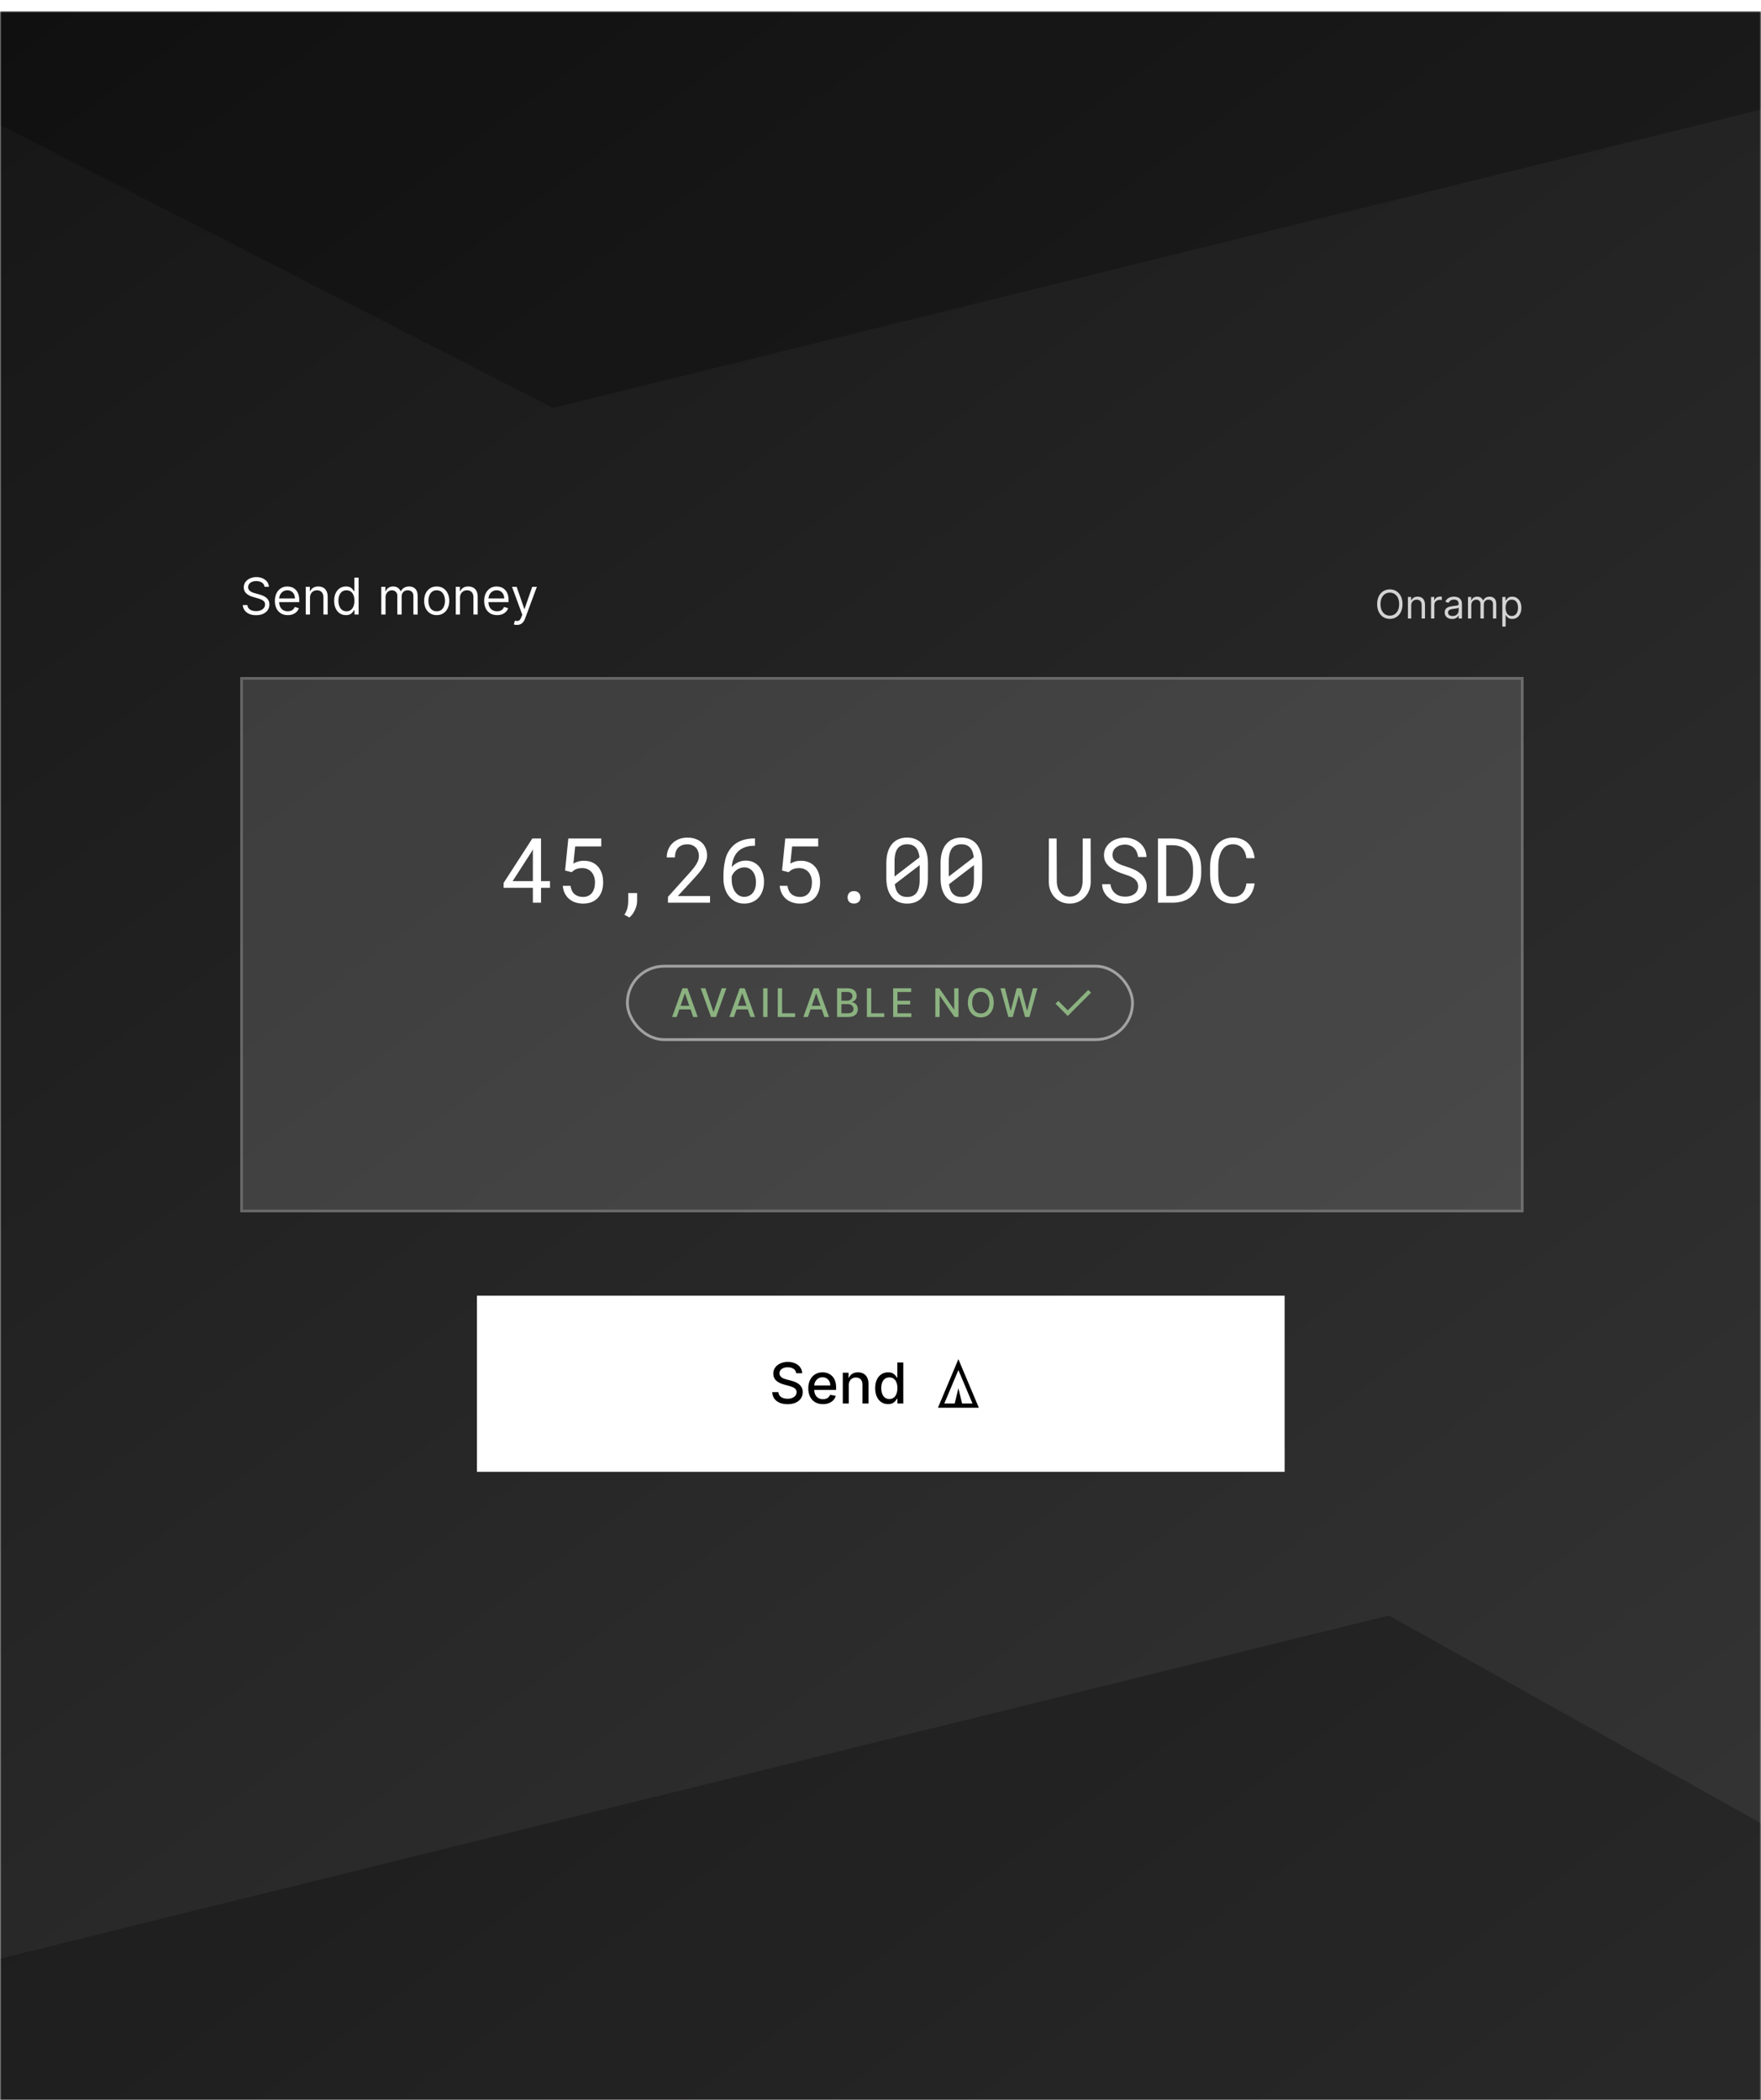 <svg width="624" height="744" viewBox="0 0 624 744" fill="none" xmlns="http://www.w3.org/2000/svg">
<g clip-path="url(#clip0_1022_866)" filter="url(#filter0_d_1022_866)">
<mask id="mask0_1022_866" style="mask-type:luminance" maskUnits="userSpaceOnUse" x="0" y="0" width="624" height="744">
<path d="M624 0H0V744H624V0Z" fill="white"/>
</mask>
<g mask="url(#mask0_1022_866)">
<path d="M624 0H0V744H624V0Z" fill="white"/>
<path d="M624 0H0V744H624V0Z" fill="#14120F"/>
<path opacity="0.95" d="M623.999 -1547.93H-1082.7V744H623.999V-1547.93Z" fill="url(#paint0_linear_1022_866)"/>
<path d="M-68.564 706.914L492.124 568.388L749.74 712.162L189.051 850.688L-68.564 706.914Z" fill="black" fill-opacity="0.25"/>
<path d="M-58.234 10.447L502.454 -128.08L756.694 2.024L196.005 140.551L-58.234 10.447Z" fill="black" fill-opacity="0.25"/>
</g>
<rect width="286.2" height="62.4" transform="translate(169 455.084)" fill="white"/>
<path d="M282.131 482.56C282.055 481.887 281.743 481.367 281.193 480.997C280.644 480.623 279.953 480.436 279.119 480.436C278.523 480.436 278.007 480.531 277.571 480.72C277.136 480.905 276.797 481.161 276.556 481.487C276.319 481.809 276.2 482.176 276.2 482.588C276.2 482.934 276.281 483.232 276.442 483.483C276.608 483.734 276.823 483.945 277.088 484.115C277.358 484.281 277.647 484.421 277.955 484.534C278.262 484.643 278.558 484.733 278.843 484.804L280.263 485.173C280.727 485.287 281.203 485.441 281.691 485.635C282.178 485.829 282.63 486.085 283.047 486.402C283.464 486.719 283.8 487.112 284.056 487.581C284.316 488.05 284.446 488.611 284.446 489.264C284.446 490.088 284.233 490.82 283.807 491.459C283.386 492.098 282.772 492.602 281.968 492.972C281.167 493.341 280.199 493.526 279.063 493.526C277.974 493.526 277.031 493.353 276.236 493.007C275.441 492.662 274.818 492.171 274.368 491.537C273.918 490.898 273.67 490.14 273.622 489.264H275.824C275.867 489.79 276.037 490.228 276.335 490.578C276.638 490.924 277.024 491.182 277.493 491.352C277.967 491.518 278.485 491.601 279.048 491.601C279.669 491.601 280.22 491.504 280.703 491.31C281.191 491.111 281.575 490.836 281.854 490.486C282.133 490.131 282.273 489.716 282.273 489.243C282.273 488.812 282.15 488.459 281.904 488.185C281.662 487.91 281.333 487.683 280.916 487.503C280.504 487.323 280.038 487.164 279.517 487.027L277.798 486.558C276.634 486.241 275.71 485.775 275.029 485.159C274.352 484.544 274.013 483.729 274.013 482.716C274.013 481.878 274.24 481.146 274.695 480.521C275.149 479.896 275.765 479.411 276.541 479.065C277.318 478.715 278.194 478.54 279.169 478.54C280.154 478.54 281.023 478.713 281.776 479.058C282.533 479.404 283.13 479.88 283.566 480.486C284.001 481.087 284.228 481.778 284.247 482.56H282.131ZM291.6 493.504C290.525 493.504 289.599 493.275 288.823 492.815C288.051 492.351 287.455 491.7 287.033 490.862C286.617 490.02 286.408 489.032 286.408 487.901C286.408 486.783 286.617 485.798 287.033 484.946C287.455 484.094 288.042 483.429 288.795 482.95C289.552 482.472 290.438 482.233 291.451 482.233C292.066 482.233 292.663 482.335 293.241 482.538C293.818 482.742 294.337 483.062 294.796 483.497C295.255 483.933 295.617 484.499 295.883 485.195C296.148 485.886 296.28 486.726 296.28 487.716V488.469H287.608V486.878H294.199C294.199 486.319 294.086 485.824 293.858 485.394C293.631 484.958 293.312 484.615 292.9 484.364C292.492 484.113 292.014 483.987 291.465 483.987C290.868 483.987 290.348 484.134 289.903 484.428C289.462 484.716 289.121 485.095 288.88 485.564C288.643 486.028 288.525 486.532 288.525 487.077V488.32C288.525 489.049 288.653 489.669 288.908 490.18C289.169 490.692 289.531 491.082 289.995 491.352C290.459 491.618 291.001 491.75 291.621 491.75C292.024 491.75 292.391 491.693 292.722 491.58C293.054 491.461 293.34 491.286 293.581 491.054C293.823 490.822 294.008 490.536 294.135 490.195L296.145 490.557C295.984 491.149 295.696 491.667 295.279 492.112C294.867 492.553 294.349 492.896 293.724 493.142C293.103 493.384 292.395 493.504 291.6 493.504ZM300.76 486.807V493.284H298.637V482.375H300.675V484.151H300.81C301.061 483.573 301.454 483.109 301.989 482.759C302.529 482.408 303.208 482.233 304.027 482.233C304.771 482.233 305.422 482.389 305.98 482.702C306.539 483.01 306.972 483.469 307.28 484.08C307.588 484.69 307.742 485.446 307.742 486.345V493.284H305.618V486.601C305.618 485.81 305.412 485.192 305 484.747C304.588 484.297 304.022 484.073 303.303 484.073C302.81 484.073 302.372 484.179 301.989 484.392C301.61 484.605 301.309 484.918 301.087 485.33C300.869 485.737 300.76 486.229 300.76 486.807ZM314.673 493.497C313.793 493.497 313.007 493.272 312.316 492.823C311.629 492.368 311.089 491.722 310.696 490.884C310.308 490.041 310.114 489.03 310.114 487.851C310.114 486.672 310.31 485.663 310.703 484.825C311.101 483.987 311.646 483.346 312.337 482.901C313.028 482.456 313.812 482.233 314.688 482.233C315.365 482.233 315.909 482.347 316.321 482.574C316.738 482.796 317.06 483.057 317.287 483.355C317.519 483.653 317.699 483.916 317.827 484.144H317.955V478.739H320.078V493.284H318.004V491.587H317.827C317.699 491.819 317.514 492.084 317.273 492.382C317.036 492.68 316.709 492.941 316.293 493.163C315.876 493.386 315.336 493.497 314.673 493.497ZM315.142 491.686C315.753 491.686 316.269 491.525 316.691 491.203C317.117 490.877 317.439 490.424 317.656 489.847C317.879 489.269 317.99 488.597 317.99 487.83C317.99 487.072 317.881 486.409 317.664 485.841C317.446 485.273 317.126 484.83 316.705 484.513C316.283 484.196 315.762 484.037 315.142 484.037C314.503 484.037 313.97 484.203 313.544 484.534C313.118 484.866 312.796 485.318 312.578 485.891C312.365 486.464 312.259 487.11 312.259 487.83C312.259 488.559 312.368 489.215 312.585 489.797C312.803 490.379 313.125 490.841 313.551 491.182C313.982 491.518 314.512 491.686 315.142 491.686Z" fill="black"/>
<path d="M346.85 494.784L332.35 494.784L339.6 477.573L346.85 494.784ZM344.6 493.284L339.6 481.434L334.6 493.284L338.292 493.284L339.6 487.861L340.907 493.284L344.6 493.284Z" fill="black"/>
<g filter="url(#filter1_d_1022_866)">
<rect x="85" y="231.942" width="454.8" height="189.6" fill="white" fill-opacity="0.14" shape-rendering="crispEdges"/>
<rect x="85.5" y="232.442" width="453.8" height="188.6" stroke="white" stroke-opacity="0.2" shape-rendering="crispEdges"/>
</g>
<path d="M93.744 203.924C93.668 203.276 93.356 202.773 92.811 202.415C92.266 202.058 91.597 201.879 90.804 201.879C90.224 201.879 89.717 201.972 89.283 202.16C88.852 202.347 88.516 202.605 88.273 202.933C88.034 203.261 87.915 203.634 87.915 204.052C87.915 204.401 87.998 204.702 88.164 204.953C88.335 205.2 88.552 205.407 88.816 205.573C89.08 205.735 89.357 205.869 89.647 205.976C89.937 206.078 90.203 206.161 90.446 206.225L91.776 206.583C92.117 206.673 92.496 206.796 92.913 206.954C93.335 207.112 93.738 207.327 94.121 207.599C94.509 207.868 94.829 208.213 95.08 208.635C95.332 209.057 95.457 209.575 95.457 210.188C95.457 210.896 95.272 211.535 94.901 212.106C94.535 212.677 93.998 213.131 93.29 213.467C92.587 213.804 91.733 213.972 90.727 213.972C89.79 213.972 88.978 213.821 88.292 213.518C87.61 213.216 87.073 212.794 86.681 212.253C86.293 211.712 86.074 211.083 86.023 210.367H87.659C87.702 210.862 87.868 211.271 88.158 211.594C88.452 211.914 88.822 212.153 89.27 212.31C89.722 212.464 90.207 212.54 90.727 212.54C91.332 212.54 91.876 212.442 92.357 212.246C92.839 212.046 93.22 211.769 93.501 211.415C93.783 211.058 93.923 210.64 93.923 210.163C93.923 209.728 93.802 209.374 93.559 209.102C93.316 208.829 92.996 208.607 92.6 208.437C92.204 208.266 91.776 208.117 91.315 207.989L89.704 207.529C88.682 207.235 87.872 206.815 87.276 206.27C86.679 205.724 86.381 205.011 86.381 204.129C86.381 203.396 86.579 202.756 86.975 202.211C87.376 201.661 87.913 201.235 88.586 200.933C89.263 200.626 90.02 200.472 90.855 200.472C91.699 200.472 92.449 200.624 93.105 200.926C93.761 201.224 94.281 201.634 94.665 202.153C95.053 202.673 95.257 203.263 95.278 203.924H93.744ZM101.976 213.947C101.03 213.947 100.214 213.738 99.528 213.32C98.846 212.898 98.319 212.31 97.949 211.556C97.582 210.798 97.399 209.915 97.399 208.91C97.399 207.904 97.582 207.018 97.949 206.251C98.319 205.479 98.835 204.879 99.496 204.448C100.16 204.013 100.936 203.796 101.822 203.796C102.334 203.796 102.839 203.881 103.337 204.052C103.836 204.222 104.29 204.499 104.699 204.883C105.108 205.262 105.434 205.765 105.677 206.391C105.92 207.018 106.041 207.789 106.041 208.705V209.344H98.473V208.04H104.507C104.507 207.487 104.396 206.992 104.175 206.558C103.957 206.123 103.646 205.78 103.241 205.528C102.841 205.277 102.368 205.151 101.822 205.151C101.221 205.151 100.702 205.3 100.263 205.599C99.828 205.893 99.493 206.276 99.259 206.749C99.025 207.222 98.907 207.729 98.907 208.271V209.14C98.907 209.881 99.035 210.51 99.291 211.026C99.551 211.537 99.911 211.927 100.371 212.195C100.831 212.46 101.366 212.592 101.976 212.592C102.372 212.592 102.73 212.536 103.05 212.425C103.373 212.31 103.653 212.14 103.887 211.914C104.121 211.684 104.302 211.398 104.43 211.058L105.888 211.467C105.734 211.961 105.476 212.396 105.114 212.771C104.752 213.141 104.305 213.431 103.772 213.64C103.239 213.844 102.64 213.947 101.976 213.947ZM109.844 207.836V213.742H108.336V203.924H109.793V205.458H109.921C110.151 204.96 110.501 204.559 110.969 204.256C111.438 203.95 112.043 203.796 112.785 203.796C113.449 203.796 114.031 203.933 114.53 204.205C115.028 204.474 115.416 204.883 115.693 205.433C115.97 205.978 116.108 206.668 116.108 207.504V213.742H114.6V207.606C114.6 206.835 114.4 206.234 113.999 205.803C113.599 205.369 113.049 205.151 112.35 205.151C111.868 205.151 111.438 205.256 111.059 205.464C110.684 205.673 110.388 205.978 110.17 206.379C109.953 206.779 109.844 207.265 109.844 207.836ZM122.572 213.947C121.754 213.947 121.032 213.74 120.406 213.327C119.779 212.909 119.289 212.321 118.935 211.562C118.582 210.8 118.405 209.898 118.405 208.859C118.405 207.827 118.582 206.933 118.935 206.174C119.289 205.415 119.781 204.83 120.412 204.416C121.043 204.003 121.771 203.796 122.598 203.796C123.237 203.796 123.742 203.903 124.113 204.116C124.488 204.325 124.773 204.563 124.969 204.832C125.17 205.096 125.325 205.313 125.436 205.484H125.564V200.651H127.072V213.742H125.615V212.234H125.436C125.325 212.413 125.168 212.638 124.963 212.911C124.759 213.18 124.467 213.42 124.087 213.634C123.708 213.842 123.203 213.947 122.572 213.947ZM122.777 212.592C123.382 212.592 123.893 212.434 124.311 212.119C124.729 211.799 125.046 211.358 125.263 210.795C125.481 210.229 125.589 209.575 125.589 208.833C125.589 208.1 125.483 207.459 125.27 206.909C125.057 206.355 124.741 205.925 124.324 205.618C123.906 205.307 123.391 205.151 122.777 205.151C122.138 205.151 121.605 205.315 121.179 205.643C120.757 205.967 120.44 206.408 120.227 206.967C120.018 207.521 119.913 208.143 119.913 208.833C119.913 209.532 120.02 210.167 120.233 210.738C120.45 211.305 120.77 211.756 121.192 212.093C121.618 212.425 122.146 212.592 122.777 212.592ZM135.107 213.742V203.924H136.565V205.458H136.692C136.897 204.934 137.227 204.527 137.683 204.237C138.139 203.943 138.687 203.796 139.326 203.796C139.974 203.796 140.513 203.943 140.943 204.237C141.378 204.527 141.717 204.934 141.96 205.458H142.062C142.313 204.951 142.69 204.548 143.193 204.25C143.696 203.947 144.299 203.796 145.002 203.796C145.88 203.796 146.598 204.071 147.156 204.621C147.714 205.166 147.994 206.016 147.994 207.171V213.742H146.485V207.171C146.485 206.447 146.287 205.929 145.891 205.618C145.494 205.307 145.028 205.151 144.491 205.151C143.8 205.151 143.266 205.36 142.886 205.778C142.507 206.191 142.317 206.715 142.317 207.35V213.742H140.783V207.018C140.783 206.46 140.602 206.01 140.24 205.669C139.878 205.324 139.411 205.151 138.84 205.151C138.448 205.151 138.082 205.256 137.741 205.464C137.404 205.673 137.131 205.963 136.923 206.334C136.718 206.7 136.616 207.124 136.616 207.606V213.742H135.107ZM154.74 213.947C153.854 213.947 153.076 213.736 152.407 213.314C151.743 212.892 151.223 212.302 150.848 211.543C150.477 210.785 150.292 209.898 150.292 208.884C150.292 207.862 150.477 206.969 150.848 206.206C151.223 205.443 151.743 204.851 152.407 204.429C153.076 204.007 153.854 203.796 154.74 203.796C155.627 203.796 156.402 204.007 157.067 204.429C157.736 204.851 158.256 205.443 158.627 206.206C159.002 206.969 159.189 207.862 159.189 208.884C159.189 209.898 159.002 210.785 158.627 211.543C158.256 212.302 157.736 212.892 157.067 213.314C156.402 213.736 155.627 213.947 154.74 213.947ZM154.74 212.592C155.414 212.592 155.968 212.419 156.402 212.074C156.837 211.729 157.159 211.275 157.368 210.712C157.576 210.15 157.681 209.54 157.681 208.884C157.681 208.228 157.576 207.616 157.368 207.05C157.159 206.483 156.837 206.025 156.402 205.675C155.968 205.326 155.414 205.151 154.74 205.151C154.067 205.151 153.513 205.326 153.078 205.675C152.644 206.025 152.322 206.483 152.113 207.05C151.904 207.616 151.8 208.228 151.8 208.884C151.8 209.54 151.904 210.15 152.113 210.712C152.322 211.275 152.644 211.729 153.078 212.074C153.513 212.419 154.067 212.592 154.74 212.592ZM163.001 207.836V213.742H161.492V203.924H162.949V205.458H163.077C163.307 204.96 163.657 204.559 164.126 204.256C164.594 203.95 165.199 203.796 165.941 203.796C166.606 203.796 167.187 203.933 167.686 204.205C168.184 204.474 168.572 204.883 168.849 205.433C169.126 205.978 169.265 206.668 169.265 207.504V213.742H167.756V207.606C167.756 206.835 167.556 206.234 167.155 205.803C166.755 205.369 166.205 205.151 165.506 205.151C165.025 205.151 164.594 205.256 164.215 205.464C163.84 205.673 163.544 205.978 163.327 206.379C163.109 206.779 163.001 207.265 163.001 207.836ZM176.138 213.947C175.192 213.947 174.376 213.738 173.69 213.32C173.008 212.898 172.482 212.31 172.111 211.556C171.744 210.798 171.561 209.915 171.561 208.91C171.561 207.904 171.744 207.018 172.111 206.251C172.482 205.479 172.997 204.879 173.658 204.448C174.322 204.013 175.098 203.796 175.984 203.796C176.496 203.796 177.001 203.881 177.499 204.052C177.998 204.222 178.452 204.499 178.861 204.883C179.27 205.262 179.596 205.765 179.839 206.391C180.082 207.018 180.203 207.789 180.203 208.705V209.344H172.635V208.04H178.669C178.669 207.487 178.558 206.992 178.337 206.558C178.119 206.123 177.808 205.78 177.403 205.528C177.003 205.277 176.53 205.151 175.984 205.151C175.384 205.151 174.864 205.3 174.425 205.599C173.99 205.893 173.656 206.276 173.421 206.749C173.187 207.222 173.07 207.729 173.07 208.271V209.14C173.07 209.881 173.197 210.51 173.453 211.026C173.713 211.537 174.073 211.927 174.533 212.195C174.994 212.46 175.528 212.592 176.138 212.592C176.534 212.592 176.892 212.536 177.212 212.425C177.536 212.31 177.815 212.14 178.049 211.914C178.283 211.684 178.464 211.398 178.592 211.058L180.05 211.467C179.896 211.961 179.638 212.396 179.276 212.771C178.914 213.141 178.467 213.431 177.934 213.64C177.401 213.844 176.803 213.947 176.138 213.947ZM183.171 217.424C182.915 217.424 182.687 217.403 182.487 217.36C182.286 217.322 182.148 217.283 182.071 217.245L182.455 215.915C182.821 216.009 183.145 216.043 183.426 216.018C183.708 215.992 183.957 215.866 184.174 215.641C184.396 215.419 184.598 215.059 184.781 214.56L185.063 213.793L181.432 203.924H183.068L185.779 211.748H185.881L188.591 203.924H190.227L186.06 215.174C185.872 215.681 185.64 216.101 185.363 216.433C185.086 216.77 184.764 217.019 184.398 217.181C184.036 217.343 183.627 217.424 183.171 217.424Z" fill="white"/>
<path d="M496.973 210.052C496.973 211.126 496.779 212.054 496.391 212.836C496.003 213.618 495.471 214.221 494.795 214.645C494.119 215.07 493.347 215.282 492.478 215.282C491.61 215.282 490.838 215.07 490.162 214.645C489.485 214.221 488.954 213.618 488.566 212.836C488.178 212.054 487.984 211.126 487.984 210.052C487.984 208.978 488.178 208.05 488.566 207.268C488.954 206.485 489.485 205.882 490.162 205.458C490.838 205.034 491.61 204.822 492.478 204.822C493.347 204.822 494.119 205.034 494.795 205.458C495.471 205.882 496.003 206.485 496.391 207.268C496.779 208.05 496.973 208.978 496.973 210.052ZM495.78 210.052C495.78 209.17 495.632 208.426 495.337 207.819C495.045 207.213 494.649 206.754 494.149 206.442C493.652 206.131 493.095 205.975 492.478 205.975C491.862 205.975 491.303 206.131 490.803 206.442C490.306 206.754 489.91 207.213 489.615 207.819C489.323 208.426 489.177 209.17 489.177 210.052C489.177 210.933 489.323 211.677 489.615 212.284C489.91 212.89 490.306 213.349 490.803 213.661C491.303 213.973 491.862 214.128 492.478 214.128C493.095 214.128 493.652 213.973 494.149 213.661C494.649 213.349 495.045 212.89 495.337 212.284C495.632 211.677 495.78 210.933 495.78 210.052ZM500.06 210.549V215.143H498.887V207.506H500.02V208.699H500.12C500.299 208.312 500.57 208 500.935 207.765C501.3 207.526 501.77 207.407 502.347 207.407C502.864 207.407 503.316 207.513 503.704 207.725C504.092 207.934 504.394 208.252 504.609 208.68C504.824 209.104 504.932 209.641 504.932 210.29V215.143H503.759V210.37C503.759 209.77 503.603 209.303 503.292 208.968C502.98 208.63 502.552 208.461 502.009 208.461C501.634 208.461 501.3 208.542 501.005 208.704C500.713 208.867 500.483 209.104 500.314 209.415C500.145 209.727 500.06 210.105 500.06 210.549ZM507.076 215.143V207.506H508.21V208.66H508.289C508.428 208.282 508.68 207.975 509.045 207.74C509.41 207.505 509.821 207.387 510.278 207.387C510.364 207.387 510.472 207.389 510.601 207.392C510.73 207.395 510.828 207.4 510.894 207.407V208.6C510.855 208.59 510.763 208.575 510.621 208.555C510.482 208.532 510.334 208.52 510.178 208.52C509.807 208.52 509.476 208.598 509.184 208.754C508.896 208.907 508.667 209.119 508.498 209.39C508.332 209.659 508.25 209.965 508.25 210.31V215.143H507.076ZM514.532 215.322C514.048 215.322 513.609 215.23 513.215 215.048C512.82 214.863 512.507 214.596 512.275 214.248C512.043 213.896 511.927 213.472 511.927 212.975C511.927 212.537 512.013 212.183 512.186 211.911C512.358 211.636 512.588 211.421 512.877 211.265C513.165 211.109 513.483 210.993 513.831 210.917C514.183 210.837 514.536 210.774 514.89 210.728C515.354 210.668 515.731 210.623 516.019 210.594C516.311 210.56 516.523 210.506 516.655 210.43C516.791 210.353 516.859 210.221 516.859 210.032V209.992C516.859 209.501 516.725 209.12 516.456 208.849C516.191 208.577 515.789 208.441 515.248 208.441C514.688 208.441 514.249 208.564 513.931 208.809C513.613 209.054 513.389 209.316 513.26 209.594L512.146 209.197C512.345 208.733 512.61 208.371 512.941 208.113C513.276 207.851 513.641 207.669 514.035 207.566C514.433 207.46 514.824 207.407 515.208 207.407C515.454 207.407 515.735 207.437 516.054 207.496C516.375 207.553 516.685 207.67 516.983 207.849C517.285 208.028 517.535 208.298 517.734 208.66C517.933 209.021 518.032 209.505 518.032 210.111V215.143H516.859V214.108H516.799C516.72 214.274 516.587 214.452 516.402 214.64C516.216 214.829 515.969 214.99 515.661 215.123C515.353 215.255 514.976 215.322 514.532 215.322ZM514.711 214.268C515.175 214.268 515.566 214.176 515.885 213.994C516.206 213.812 516.448 213.577 516.61 213.288C516.776 213 516.859 212.697 516.859 212.378V211.305C516.809 211.364 516.7 211.419 516.531 211.469C516.365 211.515 516.173 211.556 515.954 211.593C515.739 211.626 515.528 211.656 515.323 211.682C515.121 211.706 514.957 211.725 514.831 211.742C514.526 211.782 514.241 211.846 513.976 211.936C513.714 212.022 513.502 212.153 513.339 212.329C513.18 212.501 513.101 212.736 513.101 213.035C513.101 213.442 513.251 213.751 513.553 213.959C513.858 214.165 514.244 214.268 514.711 214.268ZM520.174 215.143V207.506H521.307V208.699H521.407C521.566 208.292 521.823 207.975 522.177 207.75C522.532 207.521 522.958 207.407 523.455 207.407C523.959 207.407 524.378 207.521 524.713 207.75C525.051 207.975 525.314 208.292 525.503 208.699H525.583C525.779 208.305 526.072 207.992 526.463 207.76C526.854 207.524 527.323 207.407 527.87 207.407C528.553 207.407 529.111 207.621 529.545 208.048C529.979 208.472 530.197 209.134 530.197 210.032V215.143H529.023V210.032C529.023 209.468 528.869 209.066 528.561 208.824C528.253 208.582 527.89 208.461 527.472 208.461C526.935 208.461 526.519 208.623 526.224 208.948C525.929 209.269 525.782 209.677 525.782 210.171V215.143H524.589V209.912C524.589 209.478 524.448 209.129 524.166 208.863C523.884 208.595 523.521 208.461 523.077 208.461C522.772 208.461 522.487 208.542 522.222 208.704C521.96 208.867 521.748 209.092 521.586 209.381C521.427 209.666 521.347 209.995 521.347 210.37V215.143H520.174ZM532.342 218.006V207.506H533.475V208.719H533.615C533.701 208.587 533.82 208.418 533.973 208.212C534.128 208.003 534.35 207.818 534.639 207.655C534.93 207.49 535.325 207.407 535.822 207.407C536.465 207.407 537.032 207.568 537.522 207.889C538.013 208.211 538.396 208.666 538.671 209.256C538.946 209.846 539.083 210.542 539.083 211.344C539.083 212.153 538.946 212.854 538.671 213.447C538.396 214.037 538.014 214.495 537.527 214.819C537.04 215.141 536.478 215.302 535.842 215.302C535.351 215.302 534.959 215.22 534.664 215.058C534.369 214.892 534.142 214.705 533.982 214.496C533.823 214.284 533.701 214.108 533.615 213.969H533.515V218.006H532.342ZM533.495 211.324C533.495 211.901 533.58 212.41 533.749 212.851C533.918 213.288 534.165 213.631 534.49 213.88C534.814 214.125 535.212 214.248 535.683 214.248C536.173 214.248 536.583 214.118 536.911 213.86C537.242 213.598 537.491 213.247 537.656 212.806C537.825 212.362 537.91 211.868 537.91 211.324C537.91 210.787 537.827 210.304 537.661 209.873C537.499 209.439 537.252 209.095 536.921 208.844C536.593 208.588 536.18 208.461 535.683 208.461C535.205 208.461 534.804 208.582 534.48 208.824C534.155 209.062 533.91 209.397 533.744 209.828C533.578 210.256 533.495 210.754 533.495 211.324Z" fill="white" fill-opacity="0.8"/>
<path d="M191.707 308.201H194.879V310.561H191.707V315.842H188.816V310.561H178.441V308.857L188.629 293.092H191.707V308.201ZM181.645 308.201H188.816V296.936L188.348 297.811L181.645 308.201ZM200.238 304.436L201.379 293.092H213.051V295.904H203.816L203.176 301.967C203.624 301.706 204.16 301.477 204.785 301.279C205.41 301.081 206.134 300.982 206.957 300.982C208.009 300.982 208.952 301.165 209.785 301.529C210.618 301.894 211.327 302.404 211.91 303.061C212.493 303.727 212.941 304.529 213.254 305.467C213.566 306.404 213.723 307.446 213.723 308.592C213.723 309.675 213.577 310.68 213.285 311.607C212.993 312.535 212.556 313.331 211.973 313.998C211.379 314.675 210.634 315.206 209.738 315.592C208.842 315.967 207.79 316.154 206.582 316.154C205.655 316.154 204.78 316.024 203.957 315.764C203.134 315.503 202.405 315.113 201.77 314.592C201.124 314.071 200.592 313.415 200.176 312.623C199.77 311.831 199.514 310.91 199.41 309.857H202.16C202.337 311.149 202.811 312.128 203.582 312.795C204.363 313.462 205.363 313.795 206.582 313.795C207.27 313.795 207.879 313.675 208.41 313.436C208.941 313.186 209.389 312.831 209.754 312.373C210.108 311.925 210.374 311.383 210.551 310.748C210.738 310.113 210.832 309.404 210.832 308.623C210.832 307.915 210.728 307.253 210.52 306.639C210.322 306.024 210.03 305.488 209.645 305.029C209.259 304.581 208.785 304.227 208.223 303.967C207.66 303.706 207.014 303.576 206.285 303.576C205.806 303.576 205.389 303.613 205.035 303.686C204.691 303.748 204.379 303.842 204.098 303.967C203.816 304.092 203.551 304.243 203.301 304.42C203.061 304.597 202.811 304.8 202.551 305.029L200.238 304.436ZM225.754 315.17C225.754 316.212 225.509 317.274 225.02 318.357C224.53 319.441 223.868 320.352 223.035 321.092L221.238 320.107C221.738 319.378 222.092 318.602 222.301 317.779C222.509 316.956 222.613 316.102 222.613 315.217V312.42H225.754V315.17ZM251.598 315.842H236.691V313.764L244.145 305.482C244.811 304.743 245.368 304.087 245.816 303.514C246.264 302.941 246.624 302.41 246.895 301.92C247.165 301.441 247.358 300.988 247.473 300.561C247.587 300.123 247.645 299.675 247.645 299.217C247.645 298.654 247.551 298.128 247.363 297.639C247.186 297.139 246.926 296.706 246.582 296.342C246.228 295.977 245.801 295.691 245.301 295.482C244.811 295.264 244.254 295.154 243.629 295.154C242.868 295.154 242.207 295.264 241.645 295.482C241.092 295.701 240.634 296.008 240.27 296.404C239.895 296.811 239.613 297.3 239.426 297.873C239.249 298.446 239.16 299.087 239.16 299.795H236.254C236.254 298.837 236.421 297.936 236.754 297.092C237.087 296.238 237.572 295.493 238.207 294.857C238.832 294.222 239.598 293.717 240.504 293.342C241.421 292.967 242.462 292.779 243.629 292.779C244.702 292.779 245.665 292.941 246.52 293.264C247.384 293.576 248.113 294.014 248.707 294.576C249.301 295.139 249.754 295.805 250.066 296.576C250.389 297.347 250.551 298.186 250.551 299.092C250.551 299.769 250.436 300.441 250.207 301.107C249.978 301.764 249.671 302.415 249.285 303.061C248.889 303.706 248.431 304.347 247.91 304.982C247.4 305.607 246.858 306.232 246.285 306.857L240.176 313.482H251.598V315.842ZM267.52 293.076V295.67H267.27C265.895 295.67 264.728 295.868 263.77 296.264C262.811 296.649 262.02 297.17 261.395 297.826C260.738 298.514 260.238 299.331 259.895 300.279C259.561 301.227 259.363 302.201 259.301 303.201C259.572 302.878 259.884 302.581 260.238 302.311C260.592 302.029 260.978 301.785 261.395 301.576C261.801 301.378 262.238 301.222 262.707 301.107C263.186 300.982 263.686 300.92 264.207 300.92C265.342 300.92 266.322 301.139 267.145 301.576C267.967 302.003 268.645 302.571 269.176 303.279C269.707 303.988 270.098 304.79 270.348 305.686C270.598 306.581 270.723 307.493 270.723 308.42C270.723 309.482 270.572 310.482 270.27 311.42C269.978 312.357 269.535 313.175 268.941 313.873C268.348 314.581 267.608 315.139 266.723 315.545C265.848 315.951 264.832 316.154 263.676 316.154C262.509 316.154 261.483 315.92 260.598 315.451C259.712 314.982 258.967 314.373 258.363 313.623C257.686 312.8 257.181 311.842 256.848 310.748C256.514 309.644 256.348 308.54 256.348 307.436V306.076C256.348 304.18 256.572 302.316 257.02 300.482C257.467 298.649 258.342 297.081 259.645 295.779C260.54 294.883 261.629 294.212 262.91 293.764C264.191 293.305 265.645 293.076 267.27 293.076H267.52ZM263.738 303.326C263.249 303.326 262.775 303.404 262.316 303.561C261.858 303.717 261.431 303.936 261.035 304.217C260.639 304.498 260.29 304.837 259.988 305.232C259.686 305.628 259.447 306.066 259.27 306.545V307.514C259.27 308.514 259.389 309.404 259.629 310.186C259.868 310.956 260.191 311.607 260.598 312.139C261.004 312.67 261.473 313.076 262.004 313.357C262.535 313.628 263.092 313.764 263.676 313.764C264.353 313.764 264.952 313.633 265.473 313.373C265.993 313.113 266.436 312.753 266.801 312.295C267.155 311.837 267.421 311.29 267.598 310.654C267.785 310.008 267.879 309.311 267.879 308.561C267.879 307.894 267.796 307.248 267.629 306.623C267.462 305.988 267.207 305.425 266.863 304.936C266.52 304.446 266.087 304.055 265.566 303.764C265.046 303.472 264.436 303.326 263.738 303.326ZM277.113 304.436L278.254 293.092H289.926V295.904H280.691L280.051 301.967C280.499 301.706 281.035 301.477 281.66 301.279C282.285 301.081 283.009 300.982 283.832 300.982C284.884 300.982 285.827 301.165 286.66 301.529C287.493 301.894 288.202 302.404 288.785 303.061C289.368 303.727 289.816 304.529 290.129 305.467C290.441 306.404 290.598 307.446 290.598 308.592C290.598 309.675 290.452 310.68 290.16 311.607C289.868 312.535 289.431 313.331 288.848 313.998C288.254 314.675 287.509 315.206 286.613 315.592C285.717 315.967 284.665 316.154 283.457 316.154C282.53 316.154 281.655 316.024 280.832 315.764C280.009 315.503 279.28 315.113 278.645 314.592C277.999 314.071 277.467 313.415 277.051 312.623C276.645 311.831 276.389 310.91 276.285 309.857H279.035C279.212 311.149 279.686 312.128 280.457 312.795C281.238 313.462 282.238 313.795 283.457 313.795C284.145 313.795 284.754 313.675 285.285 313.436C285.816 313.186 286.264 312.831 286.629 312.373C286.983 311.925 287.249 311.383 287.426 310.748C287.613 310.113 287.707 309.404 287.707 308.623C287.707 307.915 287.603 307.253 287.395 306.639C287.197 306.024 286.905 305.488 286.52 305.029C286.134 304.581 285.66 304.227 285.098 303.967C284.535 303.706 283.889 303.576 283.16 303.576C282.681 303.576 282.264 303.613 281.91 303.686C281.566 303.748 281.254 303.842 280.973 303.967C280.691 304.092 280.426 304.243 280.176 304.42C279.936 304.597 279.686 304.8 279.426 305.029L277.113 304.436ZM300.332 313.967C300.332 313.352 300.52 312.826 300.895 312.389C301.27 311.951 301.837 311.732 302.598 311.732C303.348 311.732 303.915 311.951 304.301 312.389C304.697 312.816 304.895 313.342 304.895 313.967C304.895 314.581 304.697 315.097 304.301 315.514C303.905 315.93 303.337 316.139 302.598 316.139C301.848 316.139 301.28 315.93 300.895 315.514C300.52 315.087 300.332 314.571 300.332 313.967ZM328.801 307.139C328.801 308.587 328.634 309.873 328.301 310.998C327.967 312.113 327.488 313.05 326.863 313.811C326.238 314.581 325.473 315.165 324.566 315.561C323.66 315.956 322.624 316.154 321.457 316.154C320.301 316.154 319.264 315.962 318.348 315.576C317.431 315.18 316.655 314.592 316.02 313.811C315.384 313.05 314.9 312.113 314.566 310.998C314.233 309.873 314.066 308.587 314.066 307.139V301.811C314.066 300.363 314.233 299.081 314.566 297.967C314.9 296.842 315.384 295.894 316.02 295.123C316.645 294.352 317.41 293.769 318.316 293.373C319.233 292.967 320.27 292.764 321.426 292.764C322.592 292.764 323.629 292.967 324.535 293.373C325.452 293.769 326.228 294.352 326.863 295.123C327.488 295.894 327.967 296.842 328.301 297.967C328.634 299.081 328.801 300.363 328.801 301.811V307.139ZM316.973 306.561L325.832 299.764C325.749 299.014 325.598 298.352 325.379 297.779C325.171 297.196 324.884 296.712 324.52 296.326C324.165 295.93 323.728 295.633 323.207 295.436C322.697 295.238 322.103 295.139 321.426 295.139C320.738 295.139 320.129 295.248 319.598 295.467C319.077 295.675 318.634 295.982 318.27 296.389C317.832 296.899 317.504 297.561 317.285 298.373C317.077 299.175 316.973 300.107 316.973 301.17V304.982C316.973 305.243 316.973 305.503 316.973 305.764C316.973 306.024 316.973 306.29 316.973 306.561ZM325.895 307.748V304.529C325.895 304.373 325.895 304.076 325.895 303.639C325.895 303.191 325.895 302.821 325.895 302.529L317.051 309.295C317.145 310.055 317.311 310.727 317.551 311.311C317.79 311.883 318.103 312.357 318.488 312.732C318.842 313.087 319.27 313.357 319.77 313.545C320.27 313.722 320.832 313.811 321.457 313.811C322.113 313.811 322.697 313.712 323.207 313.514C323.717 313.316 324.15 313.029 324.504 312.654C324.983 312.144 325.332 311.477 325.551 310.654C325.78 309.831 325.895 308.863 325.895 307.748ZM348.02 307.139C348.02 308.587 347.853 309.873 347.52 310.998C347.186 312.113 346.707 313.05 346.082 313.811C345.457 314.581 344.691 315.165 343.785 315.561C342.879 315.956 341.842 316.154 340.676 316.154C339.52 316.154 338.483 315.962 337.566 315.576C336.65 315.18 335.874 314.592 335.238 313.811C334.603 313.05 334.118 312.113 333.785 310.998C333.452 309.873 333.285 308.587 333.285 307.139V301.811C333.285 300.363 333.452 299.081 333.785 297.967C334.118 296.842 334.603 295.894 335.238 295.123C335.863 294.352 336.629 293.769 337.535 293.373C338.452 292.967 339.488 292.764 340.645 292.764C341.811 292.764 342.848 292.967 343.754 293.373C344.671 293.769 345.447 294.352 346.082 295.123C346.707 295.894 347.186 296.842 347.52 297.967C347.853 299.081 348.02 300.363 348.02 301.811V307.139ZM336.191 306.561L345.051 299.764C344.967 299.014 344.816 298.352 344.598 297.779C344.389 297.196 344.103 296.712 343.738 296.326C343.384 295.93 342.947 295.633 342.426 295.436C341.915 295.238 341.322 295.139 340.645 295.139C339.957 295.139 339.348 295.248 338.816 295.467C338.296 295.675 337.853 295.982 337.488 296.389C337.051 296.899 336.723 297.561 336.504 298.373C336.296 299.175 336.191 300.107 336.191 301.17V304.982C336.191 305.243 336.191 305.503 336.191 305.764C336.191 306.024 336.191 306.29 336.191 306.561ZM345.113 307.748V304.529C345.113 304.373 345.113 304.076 345.113 303.639C345.113 303.191 345.113 302.821 345.113 302.529L336.27 309.295C336.363 310.055 336.53 310.727 336.77 311.311C337.009 311.883 337.322 312.357 337.707 312.732C338.061 313.087 338.488 313.357 338.988 313.545C339.488 313.722 340.051 313.811 340.676 313.811C341.332 313.811 341.915 313.712 342.426 313.514C342.936 313.316 343.368 313.029 343.723 312.654C344.202 312.144 344.551 311.477 344.77 310.654C344.999 309.831 345.113 308.863 345.113 307.748ZM386.457 293.092L386.488 308.498C386.488 309.561 386.301 310.555 385.926 311.482C385.551 312.41 385.035 313.217 384.379 313.904C383.723 314.602 382.941 315.154 382.035 315.561C381.129 315.956 380.134 316.154 379.051 316.154C377.947 316.154 376.941 315.956 376.035 315.561C375.129 315.165 374.353 314.618 373.707 313.92C373.061 313.232 372.556 312.425 372.191 311.498C371.827 310.561 371.639 309.561 371.629 308.498L371.66 293.092H374.41L374.473 308.498C374.483 309.175 374.587 309.826 374.785 310.451C374.993 311.076 375.29 311.628 375.676 312.107C376.051 312.587 376.52 312.972 377.082 313.264C377.655 313.555 378.311 313.701 379.051 313.701C379.79 313.701 380.441 313.561 381.004 313.279C381.566 312.988 382.04 312.597 382.426 312.107C382.801 311.628 383.087 311.076 383.285 310.451C383.483 309.826 383.592 309.175 383.613 308.498L383.66 293.092H386.457ZM403.301 310.092C403.301 309.394 403.139 308.805 402.816 308.326C402.504 307.847 402.098 307.441 401.598 307.107C401.098 306.785 400.546 306.514 399.941 306.295C399.348 306.076 398.775 305.878 398.223 305.701C397.421 305.441 396.603 305.128 395.77 304.764C394.947 304.389 394.197 303.941 393.52 303.42C392.832 302.889 392.27 302.264 391.832 301.545C391.405 300.816 391.191 299.962 391.191 298.982C391.191 298.003 391.405 297.128 391.832 296.357C392.27 295.587 392.837 294.936 393.535 294.404C394.233 293.873 395.025 293.472 395.91 293.201C396.796 292.92 397.686 292.779 398.582 292.779C399.572 292.779 400.525 292.946 401.441 293.279C402.358 293.602 403.171 294.061 403.879 294.654C404.587 295.248 405.155 295.967 405.582 296.811C406.009 297.654 406.233 298.597 406.254 299.639H403.285C403.202 298.982 403.04 298.389 402.801 297.857C402.561 297.316 402.243 296.852 401.848 296.467C401.452 296.081 400.978 295.785 400.426 295.576C399.884 295.357 399.27 295.248 398.582 295.248C398.03 295.248 397.488 295.326 396.957 295.482C396.436 295.639 395.973 295.873 395.566 296.186C395.15 296.498 394.816 296.883 394.566 297.342C394.327 297.8 394.207 298.331 394.207 298.936C394.217 299.592 394.384 300.149 394.707 300.607C395.03 301.055 395.441 301.436 395.941 301.748C396.431 302.061 396.962 302.321 397.535 302.529C398.118 302.738 398.665 302.92 399.176 303.076C400.02 303.337 400.863 303.654 401.707 304.029C402.551 304.394 403.322 304.863 404.02 305.436C404.707 305.967 405.259 306.618 405.676 307.389C406.103 308.16 406.316 309.05 406.316 310.061C406.316 311.081 406.087 311.972 405.629 312.732C405.181 313.493 404.598 314.123 403.879 314.623C403.16 315.133 402.348 315.519 401.441 315.779C400.535 316.029 399.629 316.154 398.723 316.154C397.639 316.154 396.572 315.972 395.52 315.607C394.478 315.243 393.572 314.717 392.801 314.029C392.113 313.436 391.566 312.743 391.16 311.951C390.764 311.149 390.551 310.258 390.52 309.279H393.473C393.566 309.988 393.759 310.618 394.051 311.17C394.342 311.712 394.717 312.17 395.176 312.545C395.634 312.93 396.16 313.222 396.754 313.42C397.358 313.607 398.014 313.701 398.723 313.701C399.285 313.701 399.837 313.633 400.379 313.498C400.931 313.352 401.421 313.128 401.848 312.826C402.275 312.535 402.624 312.165 402.895 311.717C403.165 311.258 403.301 310.717 403.301 310.092ZM410.316 315.842V293.092H415.582C416.467 293.102 417.301 293.196 418.082 293.373C418.874 293.54 419.603 293.779 420.27 294.092C421.197 294.519 422.014 295.081 422.723 295.779C423.441 296.467 424.014 297.264 424.441 298.17C424.827 298.941 425.118 299.785 425.316 300.701C425.525 301.618 425.634 302.597 425.645 303.639V305.311C425.645 306.311 425.546 307.258 425.348 308.154C425.16 309.05 424.884 309.873 424.52 310.623C424.145 311.404 423.671 312.113 423.098 312.748C422.525 313.383 421.884 313.925 421.176 314.373C420.426 314.842 419.577 315.201 418.629 315.451C417.691 315.701 416.676 315.831 415.582 315.842H410.316ZM413.254 295.467V313.482H415.582C416.415 313.472 417.171 313.368 417.848 313.17C418.535 312.972 419.145 312.691 419.676 312.326C420.238 311.951 420.723 311.493 421.129 310.951C421.546 310.399 421.874 309.785 422.113 309.107C422.322 308.555 422.478 307.962 422.582 307.326C422.686 306.68 422.743 306.008 422.754 305.311V303.607C422.743 302.899 422.681 302.222 422.566 301.576C422.462 300.92 422.301 300.311 422.082 299.748C421.801 299.019 421.421 298.363 420.941 297.779C420.473 297.186 419.895 296.706 419.207 296.342C418.717 296.071 418.171 295.863 417.566 295.717C416.962 295.561 416.301 295.477 415.582 295.467H413.254ZM444.566 308.998C444.431 310.05 444.16 311.019 443.754 311.904C443.348 312.779 442.822 313.529 442.176 314.154C441.52 314.79 440.743 315.285 439.848 315.639C438.962 315.982 437.973 316.154 436.879 316.154C435.941 316.154 435.087 316.024 434.316 315.764C433.556 315.493 432.879 315.123 432.285 314.654C431.681 314.186 431.16 313.633 430.723 312.998C430.296 312.363 429.941 311.67 429.66 310.92C429.368 310.17 429.15 309.383 429.004 308.561C428.868 307.738 428.796 306.904 428.785 306.061V302.889C428.796 302.045 428.868 301.212 429.004 300.389C429.15 299.566 429.368 298.779 429.66 298.029C429.941 297.279 430.296 296.587 430.723 295.951C431.16 295.305 431.681 294.748 432.285 294.279C432.879 293.811 433.556 293.446 434.316 293.186C435.077 292.915 435.931 292.779 436.879 292.779C438.014 292.779 439.03 292.956 439.926 293.311C440.822 293.654 441.592 294.144 442.238 294.779C442.884 295.425 443.4 296.196 443.785 297.092C444.181 297.988 444.441 298.977 444.566 300.061H441.676C441.582 299.373 441.421 298.732 441.191 298.139C440.962 297.545 440.655 297.024 440.27 296.576C439.884 296.128 439.41 295.779 438.848 295.529C438.296 295.269 437.639 295.139 436.879 295.139C436.191 295.139 435.582 295.253 435.051 295.482C434.53 295.701 434.082 296.003 433.707 296.389C433.322 296.774 432.999 297.222 432.738 297.732C432.488 298.243 432.285 298.785 432.129 299.357C431.973 299.93 431.858 300.519 431.785 301.123C431.723 301.717 431.691 302.295 431.691 302.857V306.061C431.691 306.623 431.723 307.206 431.785 307.811C431.858 308.404 431.973 308.988 432.129 309.561C432.285 310.144 432.488 310.691 432.738 311.201C432.988 311.712 433.306 312.16 433.691 312.545C434.077 312.941 434.53 313.253 435.051 313.482C435.572 313.701 436.181 313.811 436.879 313.811C437.639 313.811 438.296 313.691 438.848 313.451C439.41 313.212 439.884 312.873 440.27 312.436C440.655 312.008 440.962 311.503 441.191 310.92C441.421 310.326 441.582 309.686 441.676 308.998H444.566Z" fill="white"/>
<rect x="222.301" y="338.342" width="179" height="26" rx="13" stroke="white" stroke-opacity="0.5"/>
<path d="M239.779 356.342H238.149L241.813 346.16H243.588L247.252 356.342H245.621L242.743 348.009H242.663L239.779 356.342ZM240.053 352.355H245.343V353.647H240.053V352.355ZM249.946 346.16L252.779 354.453H252.894L255.728 346.16H257.388L253.724 356.342H251.949L248.285 346.16H249.946ZM260.079 356.342H258.449L262.113 346.16H263.888L267.552 356.342H265.921L263.043 348.009H262.963L260.079 356.342ZM260.353 352.355H265.643V353.647H260.353V352.355ZM271.958 346.16V356.342H270.422V346.16H271.958ZM275.596 356.342V346.16H277.132V355.019H281.745V356.342H275.596ZM286.278 356.342H284.647L288.311 346.16H290.086L293.75 356.342H292.119L289.241 348.009H289.161L286.278 356.342ZM286.551 352.355H291.841V353.647H286.551V352.355ZM296.62 356.342V346.16H300.349C301.071 346.16 301.67 346.279 302.144 346.518C302.618 346.753 302.972 347.073 303.208 347.477C303.443 347.878 303.561 348.331 303.561 348.835C303.561 349.259 303.483 349.617 303.327 349.909C303.171 350.197 302.962 350.429 302.7 350.605C302.442 350.777 302.157 350.903 301.845 350.982V351.082C302.183 351.098 302.513 351.208 302.835 351.41C303.159 351.609 303.428 351.892 303.64 352.26C303.852 352.628 303.958 353.075 303.958 353.602C303.958 354.123 303.836 354.59 303.59 355.004C303.348 355.415 302.974 355.742 302.467 355.984C301.96 356.222 301.312 356.342 300.523 356.342H296.62ZM298.156 355.024H300.374C301.11 355.024 301.637 354.882 301.955 354.597C302.273 354.312 302.432 353.955 302.432 353.528C302.432 353.206 302.351 352.911 302.188 352.643C302.026 352.374 301.794 352.161 301.492 352.002C301.194 351.843 300.839 351.763 300.428 351.763H298.156V355.024ZM298.156 350.565H300.215C300.559 350.565 300.869 350.499 301.144 350.366C301.423 350.233 301.643 350.048 301.806 349.809C301.971 349.567 302.054 349.282 302.054 348.954C302.054 348.533 301.907 348.18 301.612 347.895C301.317 347.61 300.864 347.468 300.254 347.468H298.156V350.565ZM307.18 356.342V346.16H308.717V355.019H313.33V356.342H307.18ZM316.483 356.342V346.16H322.866V347.482H318.019V350.585H322.533V351.902H318.019V355.019H322.926V356.342H316.483ZM339.641 346.16V356.342H338.229L333.054 348.874H332.96V356.342H331.423V346.16H332.845L338.026 353.637H338.12V346.16H339.641ZM352.127 351.251C352.127 352.338 351.928 353.273 351.53 354.055C351.132 354.834 350.587 355.434 349.894 355.855C349.205 356.272 348.421 356.481 347.543 356.481C346.661 356.481 345.874 356.272 345.181 355.855C344.492 355.434 343.948 354.832 343.551 354.05C343.153 353.268 342.954 352.335 342.954 351.251C342.954 350.164 343.153 349.231 343.551 348.452C343.948 347.67 344.492 347.07 345.181 346.652C345.874 346.231 346.661 346.021 347.543 346.021C348.421 346.021 349.205 346.231 349.894 346.652C350.587 347.07 351.132 347.67 351.53 348.452C351.928 349.231 352.127 350.164 352.127 351.251ZM350.605 351.251C350.605 350.422 350.471 349.725 350.203 349.158C349.938 348.588 349.573 348.157 349.109 347.865C348.648 347.57 348.126 347.423 347.543 347.423C346.956 347.423 346.433 347.57 345.972 347.865C345.511 348.157 345.147 348.588 344.878 349.158C344.613 349.725 344.48 350.422 344.48 351.251C344.48 352.079 344.613 352.779 344.878 353.349C345.147 353.916 345.511 354.347 345.972 354.642C346.433 354.933 346.956 355.079 347.543 355.079C348.126 355.079 348.648 354.933 349.109 354.642C349.573 354.347 349.938 353.916 350.203 353.349C350.471 352.779 350.605 352.079 350.605 351.251ZM357.313 356.342L354.489 346.16H356.105L358.088 354.045H358.183L360.246 346.16H361.847L363.91 354.05H364.004L365.983 346.16H367.604L364.775 356.342H363.229L361.086 348.715H361.007L358.864 356.342H357.313Z" fill="#8BB280"/>
<path d="M386.387 347.73L386.281 347.837L378.468 355.65L378.361 355.756L374.216 351.61L374.321 351.504L374.887 350.939L374.992 350.833L378.361 354.202L385.504 347.06L385.61 346.954L386.387 347.73Z" fill="#8BB280" stroke="#8BB280" stroke-width="0.3"/>
</g>
<defs>
<filter id="filter0_d_1022_866" x="-30" y="-26" width="684" height="804" filterUnits="userSpaceOnUse" color-interpolation-filters="sRGB">
<feFlood flood-opacity="0" result="BackgroundImageFix"/>
<feColorMatrix in="SourceAlpha" type="matrix" values="0 0 0 0 0 0 0 0 0 0 0 0 0 0 0 0 0 0 127 0" result="hardAlpha"/>
<feOffset dy="4"/>
<feGaussianBlur stdDeviation="15"/>
<feComposite in2="hardAlpha" operator="out"/>
<feColorMatrix type="matrix" values="0 0 0 0 0 0 0 0 0 0 0 0 0 0 0 0 0 0 0.5 0"/>
<feBlend mode="normal" in2="BackgroundImageFix" result="effect1_dropShadow_1022_866"/>
<feBlend mode="normal" in="SourceGraphic" in2="effect1_dropShadow_1022_866" result="shape"/>
</filter>
<filter id="filter1_d_1022_866" x="65" y="215.942" width="494.8" height="229.6" filterUnits="userSpaceOnUse" color-interpolation-filters="sRGB">
<feFlood flood-opacity="0" result="BackgroundImageFix"/>
<feColorMatrix in="SourceAlpha" type="matrix" values="0 0 0 0 0 0 0 0 0 0 0 0 0 0 0 0 0 0 127 0" result="hardAlpha"/>
<feOffset dy="4"/>
<feGaussianBlur stdDeviation="10"/>
<feComposite in2="hardAlpha" operator="out"/>
<feColorMatrix type="matrix" values="0 0 0 0 0 0 0 0 0 0 0 0 0 0 0 0 0 0 0.4 0"/>
<feBlend mode="normal" in2="BackgroundImageFix" result="effect1_dropShadow_1022_866"/>
<feBlend mode="normal" in="SourceGraphic" in2="effect1_dropShadow_1022_866" result="shape"/>
</filter>
<linearGradient id="paint0_linear_1022_866" x1="-228.168" y1="-617.154" x2="1507.53" y2="1732" gradientUnits="userSpaceOnUse">
<stop/>
<stop offset="1" stop-color="#666666"/>
</linearGradient>
<clipPath id="clip0_1022_866">
<rect width="624" height="744" fill="white"/>
</clipPath>
</defs>
</svg>

